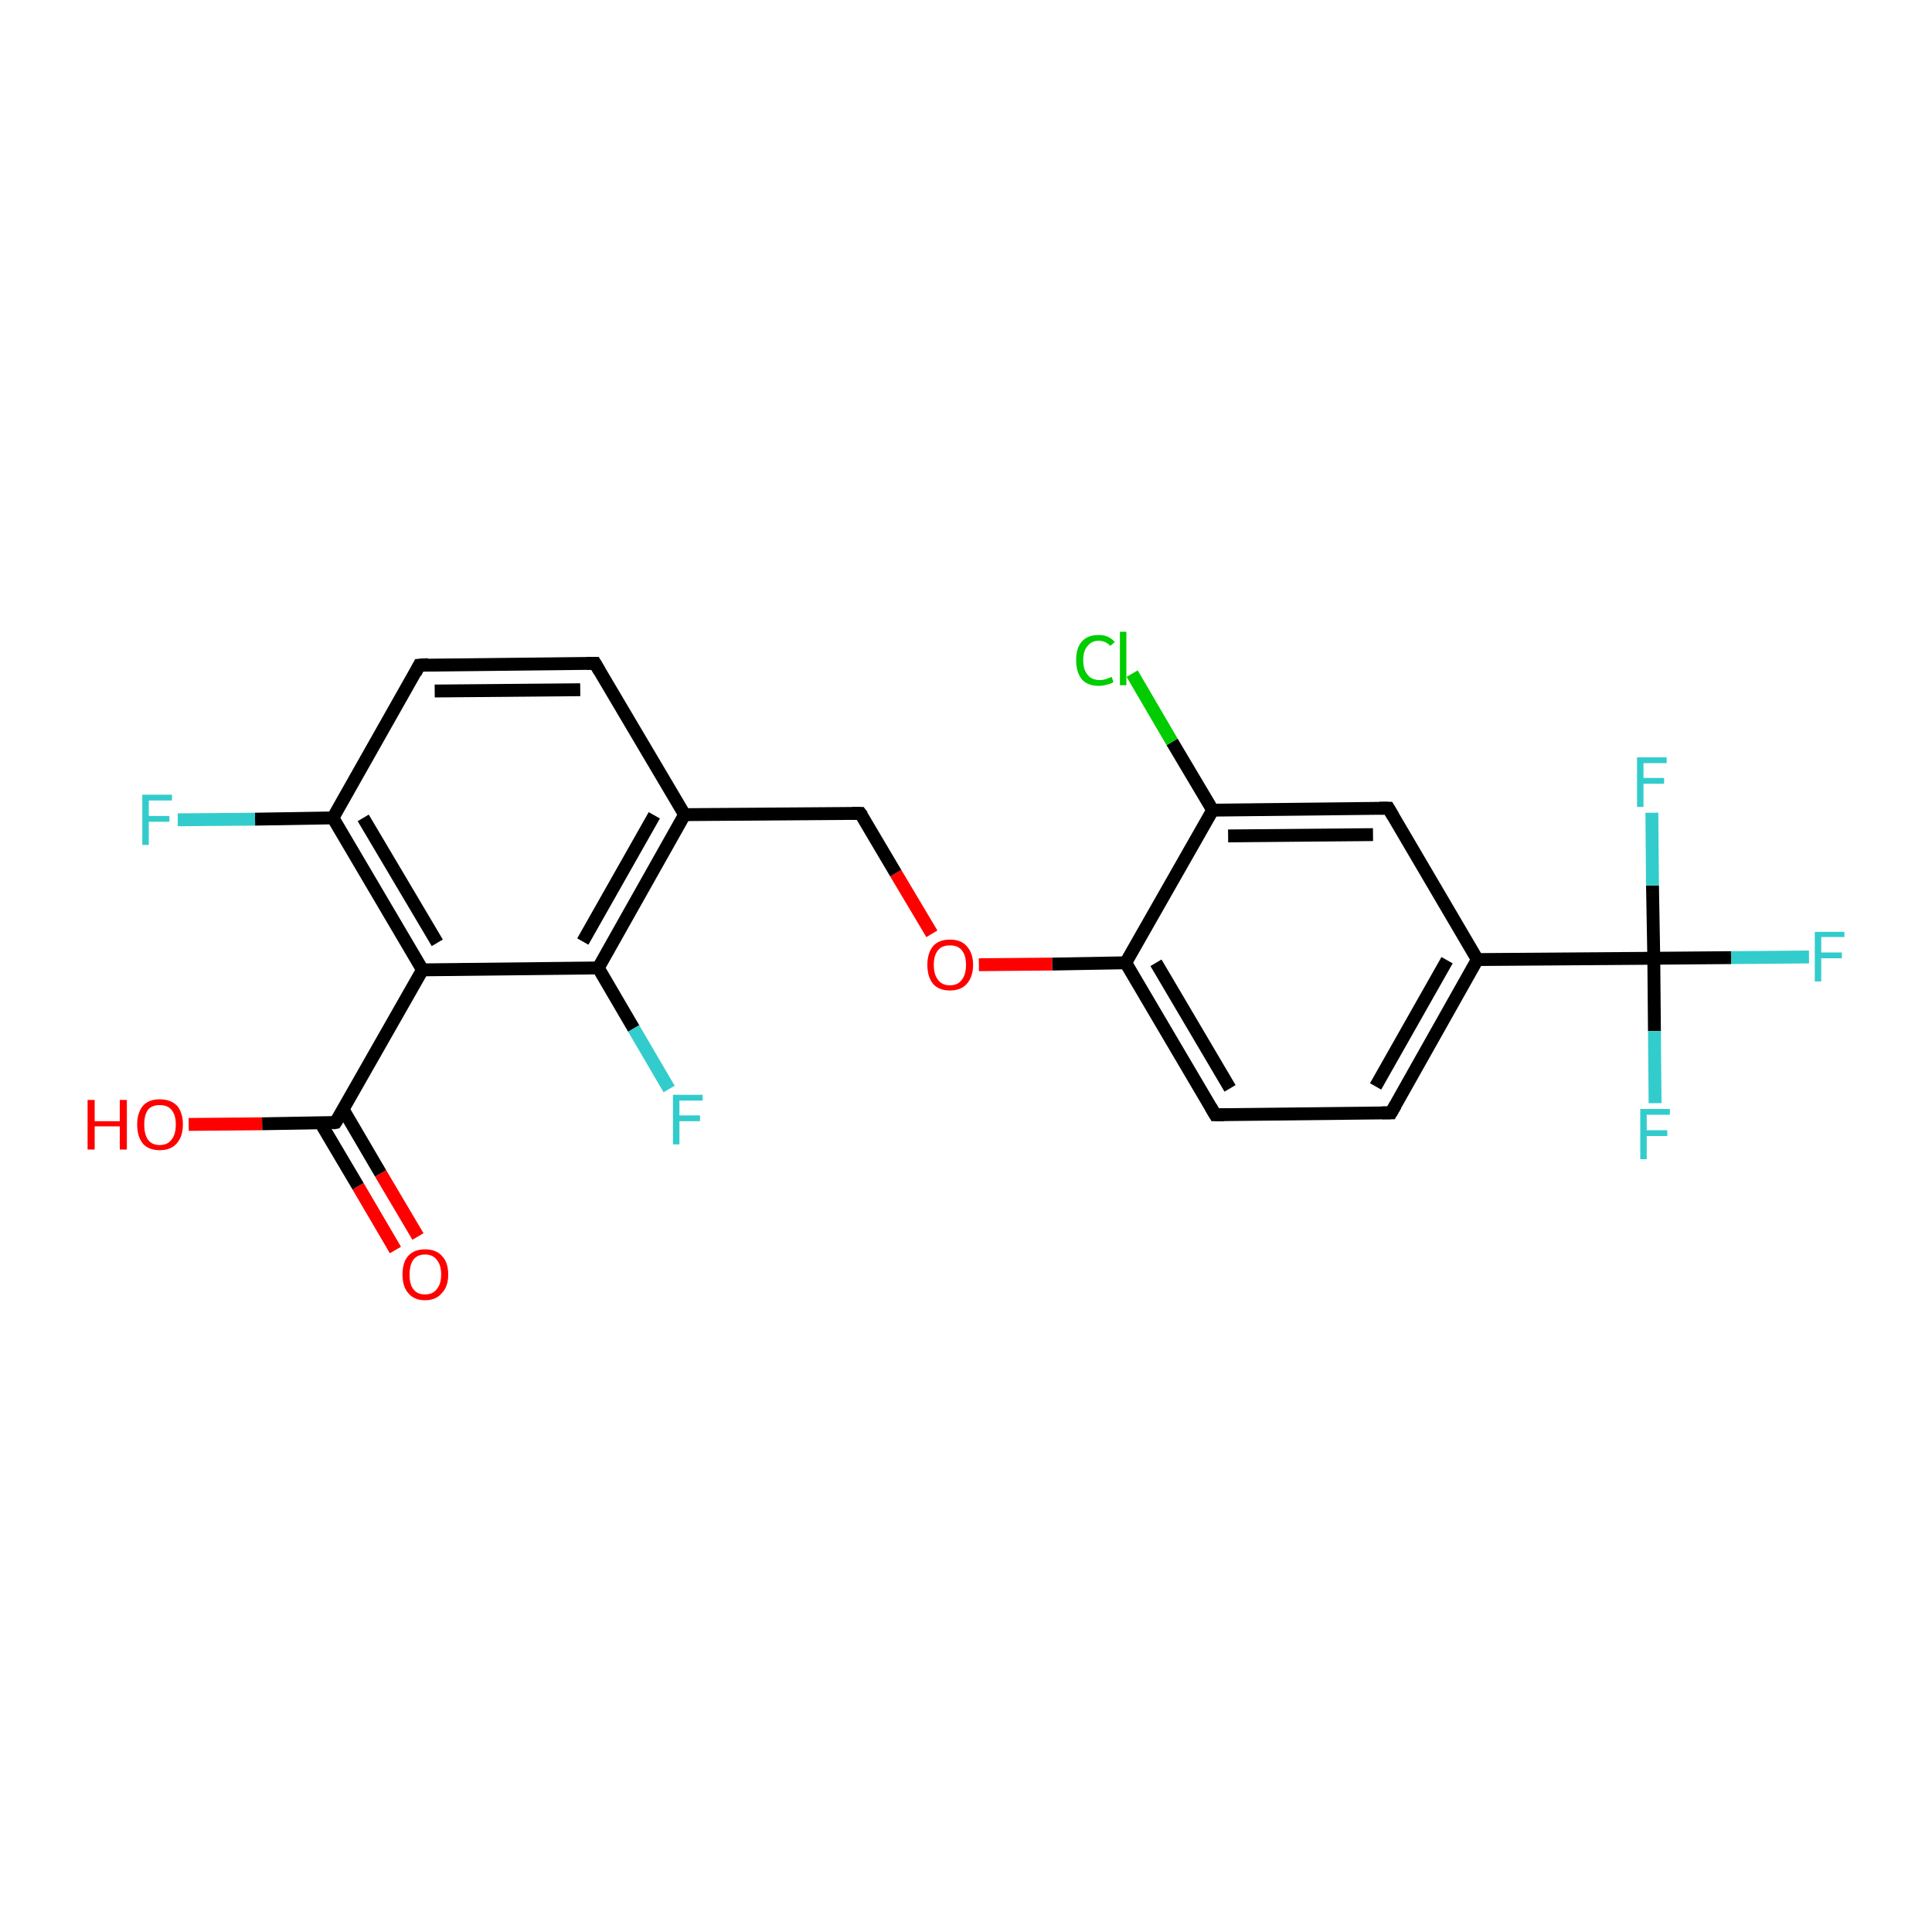 <?xml version='1.0' encoding='iso-8859-1'?>
<svg version='1.1' baseProfile='full'
              xmlns='http://www.w3.org/2000/svg'
                      xmlns:rdkit='http://www.rdkit.org/xml'
                      xmlns:xlink='http://www.w3.org/1999/xlink'
                  xml:space='preserve'
width='300px' height='300px' viewBox='0 0 300 300'>
<!-- END OF HEADER -->
<rect style='opacity:1.0;fill:#FFFFFF;stroke:none' width='300.0' height='300.0' x='0.0' y='0.0'> </rect>
<path class='bond-0 atom-0 atom-1' d='M 61.4,194.1 L 55.6,184.2' style='fill:none;fill-rule:evenodd;stroke:#FF0000;stroke-width:2.0px;stroke-linecap:butt;stroke-linejoin:miter;stroke-opacity:1' />
<path class='bond-0 atom-0 atom-1' d='M 55.6,184.2 L 49.8,174.4' style='fill:none;fill-rule:evenodd;stroke:#000000;stroke-width:2.0px;stroke-linecap:butt;stroke-linejoin:miter;stroke-opacity:1' />
<path class='bond-0 atom-0 atom-1' d='M 64.9,192.0 L 59.1,182.2' style='fill:none;fill-rule:evenodd;stroke:#FF0000;stroke-width:2.0px;stroke-linecap:butt;stroke-linejoin:miter;stroke-opacity:1' />
<path class='bond-0 atom-0 atom-1' d='M 59.1,182.2 L 53.3,172.3' style='fill:none;fill-rule:evenodd;stroke:#000000;stroke-width:2.0px;stroke-linecap:butt;stroke-linejoin:miter;stroke-opacity:1' />
<path class='bond-1 atom-1 atom-2' d='M 52.1,174.3 L 40.7,174.5' style='fill:none;fill-rule:evenodd;stroke:#000000;stroke-width:2.0px;stroke-linecap:butt;stroke-linejoin:miter;stroke-opacity:1' />
<path class='bond-1 atom-1 atom-2' d='M 40.7,174.5 L 29.3,174.6' style='fill:none;fill-rule:evenodd;stroke:#FF0000;stroke-width:2.0px;stroke-linecap:butt;stroke-linejoin:miter;stroke-opacity:1' />
<path class='bond-2 atom-1 atom-3' d='M 52.1,174.3 L 65.6,150.6' style='fill:none;fill-rule:evenodd;stroke:#000000;stroke-width:2.0px;stroke-linecap:butt;stroke-linejoin:miter;stroke-opacity:1' />
<path class='bond-3 atom-3 atom-4' d='M 65.6,150.6 L 51.7,127.0' style='fill:none;fill-rule:evenodd;stroke:#000000;stroke-width:2.0px;stroke-linecap:butt;stroke-linejoin:miter;stroke-opacity:1' />
<path class='bond-3 atom-3 atom-4' d='M 67.9,146.4 L 56.4,127.0' style='fill:none;fill-rule:evenodd;stroke:#000000;stroke-width:2.0px;stroke-linecap:butt;stroke-linejoin:miter;stroke-opacity:1' />
<path class='bond-4 atom-4 atom-5' d='M 51.7,127.0 L 39.6,127.2' style='fill:none;fill-rule:evenodd;stroke:#000000;stroke-width:2.0px;stroke-linecap:butt;stroke-linejoin:miter;stroke-opacity:1' />
<path class='bond-4 atom-4 atom-5' d='M 39.6,127.2 L 27.6,127.3' style='fill:none;fill-rule:evenodd;stroke:#33CCCC;stroke-width:2.0px;stroke-linecap:butt;stroke-linejoin:miter;stroke-opacity:1' />
<path class='bond-5 atom-4 atom-6' d='M 51.7,127.0 L 65.1,103.3' style='fill:none;fill-rule:evenodd;stroke:#000000;stroke-width:2.0px;stroke-linecap:butt;stroke-linejoin:miter;stroke-opacity:1' />
<path class='bond-6 atom-6 atom-7' d='M 65.1,103.3 L 92.4,103.0' style='fill:none;fill-rule:evenodd;stroke:#000000;stroke-width:2.0px;stroke-linecap:butt;stroke-linejoin:miter;stroke-opacity:1' />
<path class='bond-6 atom-6 atom-7' d='M 67.5,107.3 L 90.1,107.1' style='fill:none;fill-rule:evenodd;stroke:#000000;stroke-width:2.0px;stroke-linecap:butt;stroke-linejoin:miter;stroke-opacity:1' />
<path class='bond-7 atom-7 atom-8' d='M 92.4,103.0 L 106.3,126.5' style='fill:none;fill-rule:evenodd;stroke:#000000;stroke-width:2.0px;stroke-linecap:butt;stroke-linejoin:miter;stroke-opacity:1' />
<path class='bond-8 atom-8 atom-9' d='M 106.3,126.5 L 133.6,126.3' style='fill:none;fill-rule:evenodd;stroke:#000000;stroke-width:2.0px;stroke-linecap:butt;stroke-linejoin:miter;stroke-opacity:1' />
<path class='bond-9 atom-9 atom-10' d='M 133.6,126.3 L 139.1,135.6' style='fill:none;fill-rule:evenodd;stroke:#000000;stroke-width:2.0px;stroke-linecap:butt;stroke-linejoin:miter;stroke-opacity:1' />
<path class='bond-9 atom-9 atom-10' d='M 139.1,135.6 L 144.7,145.0' style='fill:none;fill-rule:evenodd;stroke:#FF0000;stroke-width:2.0px;stroke-linecap:butt;stroke-linejoin:miter;stroke-opacity:1' />
<path class='bond-10 atom-10 atom-11' d='M 152.0,149.8 L 163.4,149.7' style='fill:none;fill-rule:evenodd;stroke:#FF0000;stroke-width:2.0px;stroke-linecap:butt;stroke-linejoin:miter;stroke-opacity:1' />
<path class='bond-10 atom-10 atom-11' d='M 163.4,149.7 L 174.8,149.5' style='fill:none;fill-rule:evenodd;stroke:#000000;stroke-width:2.0px;stroke-linecap:butt;stroke-linejoin:miter;stroke-opacity:1' />
<path class='bond-11 atom-11 atom-12' d='M 174.8,149.5 L 188.7,173.1' style='fill:none;fill-rule:evenodd;stroke:#000000;stroke-width:2.0px;stroke-linecap:butt;stroke-linejoin:miter;stroke-opacity:1' />
<path class='bond-11 atom-11 atom-12' d='M 179.5,149.5 L 191.0,169.0' style='fill:none;fill-rule:evenodd;stroke:#000000;stroke-width:2.0px;stroke-linecap:butt;stroke-linejoin:miter;stroke-opacity:1' />
<path class='bond-12 atom-12 atom-13' d='M 188.7,173.1 L 216.0,172.8' style='fill:none;fill-rule:evenodd;stroke:#000000;stroke-width:2.0px;stroke-linecap:butt;stroke-linejoin:miter;stroke-opacity:1' />
<path class='bond-13 atom-13 atom-14' d='M 216.0,172.8 L 229.4,149.0' style='fill:none;fill-rule:evenodd;stroke:#000000;stroke-width:2.0px;stroke-linecap:butt;stroke-linejoin:miter;stroke-opacity:1' />
<path class='bond-13 atom-13 atom-14' d='M 213.6,168.7 L 224.7,149.1' style='fill:none;fill-rule:evenodd;stroke:#000000;stroke-width:2.0px;stroke-linecap:butt;stroke-linejoin:miter;stroke-opacity:1' />
<path class='bond-14 atom-14 atom-15' d='M 229.4,149.0 L 256.8,148.8' style='fill:none;fill-rule:evenodd;stroke:#000000;stroke-width:2.0px;stroke-linecap:butt;stroke-linejoin:miter;stroke-opacity:1' />
<path class='bond-15 atom-15 atom-16' d='M 256.8,148.8 L 268.8,148.7' style='fill:none;fill-rule:evenodd;stroke:#000000;stroke-width:2.0px;stroke-linecap:butt;stroke-linejoin:miter;stroke-opacity:1' />
<path class='bond-15 atom-15 atom-16' d='M 268.8,148.7 L 280.9,148.6' style='fill:none;fill-rule:evenodd;stroke:#33CCCC;stroke-width:2.0px;stroke-linecap:butt;stroke-linejoin:miter;stroke-opacity:1' />
<path class='bond-16 atom-15 atom-17' d='M 256.8,148.8 L 256.9,160.1' style='fill:none;fill-rule:evenodd;stroke:#000000;stroke-width:2.0px;stroke-linecap:butt;stroke-linejoin:miter;stroke-opacity:1' />
<path class='bond-16 atom-15 atom-17' d='M 256.9,160.1 L 257.0,171.3' style='fill:none;fill-rule:evenodd;stroke:#33CCCC;stroke-width:2.0px;stroke-linecap:butt;stroke-linejoin:miter;stroke-opacity:1' />
<path class='bond-17 atom-15 atom-18' d='M 256.8,148.8 L 256.6,137.5' style='fill:none;fill-rule:evenodd;stroke:#000000;stroke-width:2.0px;stroke-linecap:butt;stroke-linejoin:miter;stroke-opacity:1' />
<path class='bond-17 atom-15 atom-18' d='M 256.6,137.5 L 256.5,126.2' style='fill:none;fill-rule:evenodd;stroke:#33CCCC;stroke-width:2.0px;stroke-linecap:butt;stroke-linejoin:miter;stroke-opacity:1' />
<path class='bond-18 atom-14 atom-19' d='M 229.4,149.0 L 215.6,125.5' style='fill:none;fill-rule:evenodd;stroke:#000000;stroke-width:2.0px;stroke-linecap:butt;stroke-linejoin:miter;stroke-opacity:1' />
<path class='bond-19 atom-19 atom-20' d='M 215.6,125.5 L 188.3,125.8' style='fill:none;fill-rule:evenodd;stroke:#000000;stroke-width:2.0px;stroke-linecap:butt;stroke-linejoin:miter;stroke-opacity:1' />
<path class='bond-19 atom-19 atom-20' d='M 213.2,129.6 L 190.7,129.8' style='fill:none;fill-rule:evenodd;stroke:#000000;stroke-width:2.0px;stroke-linecap:butt;stroke-linejoin:miter;stroke-opacity:1' />
<path class='bond-20 atom-20 atom-21' d='M 188.3,125.8 L 182.0,115.2' style='fill:none;fill-rule:evenodd;stroke:#000000;stroke-width:2.0px;stroke-linecap:butt;stroke-linejoin:miter;stroke-opacity:1' />
<path class='bond-20 atom-20 atom-21' d='M 182.0,115.2 L 175.8,104.6' style='fill:none;fill-rule:evenodd;stroke:#00CC00;stroke-width:2.0px;stroke-linecap:butt;stroke-linejoin:miter;stroke-opacity:1' />
<path class='bond-21 atom-8 atom-22' d='M 106.3,126.5 L 92.9,150.3' style='fill:none;fill-rule:evenodd;stroke:#000000;stroke-width:2.0px;stroke-linecap:butt;stroke-linejoin:miter;stroke-opacity:1' />
<path class='bond-21 atom-8 atom-22' d='M 101.6,126.6 L 90.5,146.2' style='fill:none;fill-rule:evenodd;stroke:#000000;stroke-width:2.0px;stroke-linecap:butt;stroke-linejoin:miter;stroke-opacity:1' />
<path class='bond-22 atom-22 atom-23' d='M 92.9,150.3 L 98.4,159.7' style='fill:none;fill-rule:evenodd;stroke:#000000;stroke-width:2.0px;stroke-linecap:butt;stroke-linejoin:miter;stroke-opacity:1' />
<path class='bond-22 atom-22 atom-23' d='M 98.4,159.7 L 103.9,169.1' style='fill:none;fill-rule:evenodd;stroke:#33CCCC;stroke-width:2.0px;stroke-linecap:butt;stroke-linejoin:miter;stroke-opacity:1' />
<path class='bond-23 atom-22 atom-3' d='M 92.9,150.3 L 65.6,150.6' style='fill:none;fill-rule:evenodd;stroke:#000000;stroke-width:2.0px;stroke-linecap:butt;stroke-linejoin:miter;stroke-opacity:1' />
<path class='bond-24 atom-20 atom-11' d='M 188.3,125.8 L 174.8,149.5' style='fill:none;fill-rule:evenodd;stroke:#000000;stroke-width:2.0px;stroke-linecap:butt;stroke-linejoin:miter;stroke-opacity:1' />
<path d='M 51.6,174.4 L 52.1,174.3 L 52.8,173.2' style='fill:none;stroke:#000000;stroke-width:2.0px;stroke-linecap:butt;stroke-linejoin:miter;stroke-opacity:1;' />
<path d='M 64.5,104.5 L 65.1,103.3 L 66.5,103.2' style='fill:none;stroke:#000000;stroke-width:2.0px;stroke-linecap:butt;stroke-linejoin:miter;stroke-opacity:1;' />
<path d='M 91.1,103.0 L 92.4,103.0 L 93.1,104.2' style='fill:none;stroke:#000000;stroke-width:2.0px;stroke-linecap:butt;stroke-linejoin:miter;stroke-opacity:1;' />
<path d='M 132.3,126.3 L 133.6,126.3 L 133.9,126.7' style='fill:none;stroke:#000000;stroke-width:2.0px;stroke-linecap:butt;stroke-linejoin:miter;stroke-opacity:1;' />
<path d='M 188.0,171.9 L 188.7,173.1 L 190.1,173.1' style='fill:none;stroke:#000000;stroke-width:2.0px;stroke-linecap:butt;stroke-linejoin:miter;stroke-opacity:1;' />
<path d='M 214.6,172.8 L 216.0,172.8 L 216.7,171.6' style='fill:none;stroke:#000000;stroke-width:2.0px;stroke-linecap:butt;stroke-linejoin:miter;stroke-opacity:1;' />
<path d='M 216.3,126.7 L 215.6,125.5 L 214.2,125.5' style='fill:none;stroke:#000000;stroke-width:2.0px;stroke-linecap:butt;stroke-linejoin:miter;stroke-opacity:1;' />
<path class='atom-0' d='M 62.5 197.9
Q 62.5 196.0, 63.4 195.0
Q 64.3 194.0, 66.0 194.0
Q 67.7 194.0, 68.6 195.0
Q 69.6 196.0, 69.6 197.9
Q 69.6 199.8, 68.6 200.8
Q 67.7 201.9, 66.0 201.9
Q 64.3 201.9, 63.4 200.8
Q 62.5 199.8, 62.5 197.9
M 66.0 201.0
Q 67.2 201.0, 67.8 200.2
Q 68.5 199.4, 68.5 197.9
Q 68.5 196.4, 67.8 195.6
Q 67.2 194.8, 66.0 194.8
Q 64.8 194.8, 64.2 195.6
Q 63.6 196.4, 63.6 197.9
Q 63.6 199.5, 64.2 200.2
Q 64.8 201.0, 66.0 201.0
' fill='#FF0000'/>
<path class='atom-2' d='M 13.6 170.8
L 14.7 170.8
L 14.7 174.1
L 18.6 174.1
L 18.6 170.8
L 19.7 170.8
L 19.7 178.5
L 18.6 178.5
L 18.6 174.9
L 14.7 174.9
L 14.7 178.5
L 13.6 178.5
L 13.6 170.8
' fill='#FF0000'/>
<path class='atom-2' d='M 21.3 174.6
Q 21.3 172.8, 22.2 171.7
Q 23.1 170.7, 24.8 170.7
Q 26.5 170.7, 27.5 171.7
Q 28.4 172.8, 28.4 174.6
Q 28.4 176.5, 27.4 177.6
Q 26.5 178.6, 24.8 178.6
Q 23.1 178.6, 22.2 177.6
Q 21.3 176.5, 21.3 174.6
M 24.8 177.8
Q 26.0 177.8, 26.6 177.0
Q 27.3 176.2, 27.3 174.6
Q 27.3 173.1, 26.6 172.3
Q 26.0 171.6, 24.8 171.6
Q 23.6 171.6, 23.0 172.3
Q 22.4 173.1, 22.4 174.6
Q 22.4 176.2, 23.0 177.0
Q 23.6 177.8, 24.8 177.8
' fill='#FF0000'/>
<path class='atom-5' d='M 22.1 123.4
L 26.7 123.4
L 26.7 124.3
L 23.1 124.3
L 23.1 126.7
L 26.3 126.7
L 26.3 127.6
L 23.1 127.6
L 23.1 131.2
L 22.1 131.2
L 22.1 123.4
' fill='#33CCCC'/>
<path class='atom-10' d='M 144.0 149.8
Q 144.0 148.0, 144.9 146.9
Q 145.8 145.9, 147.5 145.9
Q 149.2 145.9, 150.1 146.9
Q 151.1 148.0, 151.1 149.8
Q 151.1 151.7, 150.1 152.8
Q 149.2 153.8, 147.5 153.8
Q 145.8 153.8, 144.9 152.8
Q 144.0 151.7, 144.0 149.8
M 147.5 153.0
Q 148.7 153.0, 149.3 152.2
Q 150.0 151.4, 150.0 149.8
Q 150.0 148.3, 149.3 147.5
Q 148.7 146.8, 147.5 146.8
Q 146.3 146.8, 145.7 147.5
Q 145.0 148.3, 145.0 149.8
Q 145.0 151.4, 145.7 152.2
Q 146.3 153.0, 147.5 153.0
' fill='#FF0000'/>
<path class='atom-16' d='M 281.8 144.7
L 286.4 144.7
L 286.4 145.5
L 282.8 145.5
L 282.8 147.9
L 286.0 147.9
L 286.0 148.8
L 282.8 148.8
L 282.8 152.4
L 281.8 152.4
L 281.8 144.7
' fill='#33CCCC'/>
<path class='atom-17' d='M 254.7 172.2
L 259.3 172.2
L 259.3 173.1
L 255.7 173.1
L 255.7 175.5
L 258.9 175.5
L 258.9 176.4
L 255.7 176.4
L 255.7 180.0
L 254.7 180.0
L 254.7 172.2
' fill='#33CCCC'/>
<path class='atom-18' d='M 254.2 117.6
L 258.8 117.6
L 258.8 118.5
L 255.2 118.5
L 255.2 120.8
L 258.4 120.8
L 258.4 121.7
L 255.2 121.7
L 255.2 125.3
L 254.2 125.3
L 254.2 117.6
' fill='#33CCCC'/>
<path class='atom-21' d='M 167.1 102.5
Q 167.1 100.6, 168.0 99.6
Q 168.9 98.6, 170.6 98.6
Q 172.2 98.6, 173.1 99.7
L 172.4 100.3
Q 171.7 99.5, 170.6 99.5
Q 169.5 99.5, 168.9 100.3
Q 168.2 101.0, 168.2 102.5
Q 168.2 104.0, 168.9 104.8
Q 169.5 105.6, 170.8 105.6
Q 171.6 105.6, 172.6 105.1
L 172.9 105.9
Q 172.5 106.2, 171.9 106.3
Q 171.3 106.5, 170.6 106.5
Q 168.9 106.5, 168.0 105.5
Q 167.1 104.4, 167.1 102.5
' fill='#00CC00'/>
<path class='atom-21' d='M 173.9 98.1
L 174.9 98.1
L 174.9 106.4
L 173.9 106.4
L 173.9 98.1
' fill='#00CC00'/>
<path class='atom-23' d='M 104.5 170.0
L 109.1 170.0
L 109.1 170.9
L 105.5 170.9
L 105.5 173.2
L 108.7 173.2
L 108.7 174.1
L 105.5 174.1
L 105.5 177.7
L 104.5 177.7
L 104.5 170.0
' fill='#33CCCC'/>
</svg>
